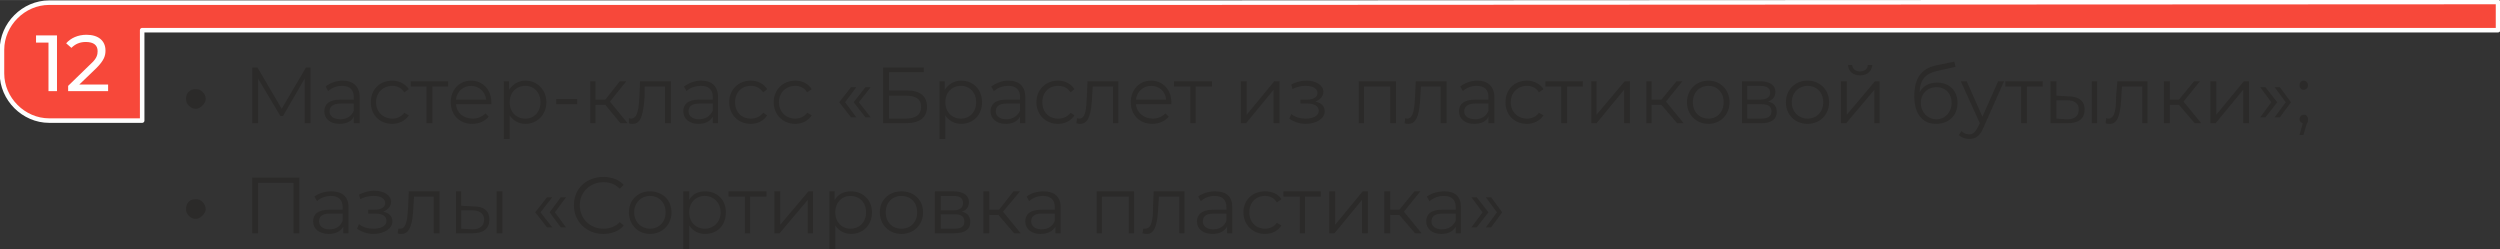 <?xml version="1.0" encoding="UTF-8"?> <svg xmlns="http://www.w3.org/2000/svg" xmlns:xlink="http://www.w3.org/1999/xlink" xml:space="preserve" width="783px" height="78px" version="1.1" style="shape-rendering:geometricPrecision; text-rendering:geometricPrecision; image-rendering:optimizeQuality; fill-rule:evenodd; clip-rule:evenodd" viewBox="0 0 3816 380"><rect x="0" y="0" width="3816" height="380" fill="#333333" stroke="none"/> <defs> <style type="text/css"> .str0 {stroke:#FEFEFE;stroke-width:6.909;stroke-linejoin:round} .fil0 {fill:#F7483A} .fil2 {fill:#FEFEFE;fill-rule:nonzero} .fil1 {fill:#2B2A29;fill-rule:nonzero} </style> </defs> <g id="Слой_x0020_1">  <g id="_1949988728624"> <path class="fil0 str0" d="M3813 46l-2696 0 -900 0 0 138 -142 0c-39,0 -72,-33 -72,-72l0 -36c0,-39 33,-72 72,-72l142 0 1538 0 18 0 2040 -1c0,32 0,12 0,43z"></path> <path class="fil1" d="M284 151c0,-5 1,-8 4,-11 3,-3 6,-4 11,-4 4,0 7,1 10,4 3,3 5,6 5,11 0,4 -2,7 -5,10 -3,3 -6,5 -10,5 -5,0 -8,-2 -11,-5 -3,-3 -4,-6 -4,-10zm183 -48l-37 63 -37 -63 -8 0 0 85 9 0 0 -68 34 57 4 0 33 -57 0 68 9 0 0 -85 -7 0zm56 20c-10,0 -20,4 -26,9l4 7c5,-5 13,-8 21,-8 12,0 18,6 18,17l0 4 -20 0c-19,0 -25,8 -25,18 0,11 9,19 23,19 11,0 19,-4 22,-11l0 10 9 0 0 -40c0,-16 -10,-25 -26,-25zm-3 59c-11,0 -17,-5 -17,-12 0,-7 5,-12 17,-12l20 0 0 11c-3,8 -11,13 -20,13zm79 7c10,0 20,-5 25,-13l-7 -4c-4,6 -11,9 -18,9 -14,0 -25,-10 -25,-25 0,-15 11,-25 25,-25 7,0 14,3 18,10l7 -5c-5,-8 -15,-13 -25,-13 -20,0 -33,14 -33,33 0,19 13,33 33,33zm85 -65l-57 0 0 8 24 0 0 56 9 0 0 -56 24 0 0 -8zm66 32c0,-19 -13,-33 -31,-33 -18,0 -31,14 -31,33 0,19 13,33 33,33 10,0 19,-4 25,-11l-5 -5c-5,5 -12,8 -19,8 -15,0 -25,-9 -26,-22l54 0c0,-1 0,-2 0,-3zm-31 -25c12,0 22,9 23,21l-46 0c1,-12 11,-21 23,-21zm83 -8c-10,0 -19,5 -25,14l0 -13 -8 0 0 88 9 0 0 -36c5,8 14,13 24,13 18,0 32,-14 32,-33 0,-19 -14,-33 -32,-33zm0 58c-14,0 -24,-10 -24,-25 0,-15 10,-25 24,-25 13,0 23,10 23,25 0,15 -10,25 -23,25zm47 -22l32 0 0 -8 -32 0 0 8zm98 29l11 0 -27 -33 25 -31 -10 0 -22 28 -15 0 0 -28 -8 0 0 64 8 0 0 -28 15 0 23 28zm30 -64l-1 23c-1,17 -2,34 -13,34 0,0 -2,0 -3,-1l0 8c2,1 4,1 6,1 14,0 16,-19 18,-42l0 -15 31 0 0 56 9 0 0 -64 -47 0zm93 -1c-10,0 -19,4 -26,9l4 7c5,-5 13,-8 22,-8 12,0 18,6 18,17l0 4 -21 0c-18,0 -24,8 -24,18 0,11 9,19 23,19 11,0 18,-4 22,-11l0 10 8 0 0 -40c0,-16 -9,-25 -26,-25zm-3 59c-10,0 -16,-5 -16,-12 0,-7 4,-12 17,-12l20 0 0 11c-4,8 -11,13 -21,13zm79 7c11,0 20,-5 25,-13l-6 -4c-5,6 -11,9 -19,9 -14,0 -24,-10 -24,-25 0,-15 10,-25 24,-25 8,0 14,3 19,10l6 -5c-5,-8 -14,-13 -25,-13 -19,0 -33,14 -33,33 0,19 14,33 33,33zm68 0c11,0 20,-5 25,-13l-7 -4c-4,6 -11,9 -18,9 -14,0 -25,-10 -25,-25 0,-15 11,-25 25,-25 7,0 14,3 18,10l7 -5c-5,-8 -14,-13 -25,-13 -19,0 -33,14 -33,33 0,19 14,33 33,33zm85 -10l8 0 -17 -23 17 -23 -8 0 -18 23 18 23zm22 0l8 0 -18 -23 18 -23 -8 0 -18 23 18 23zm27 9l35 0c21,0 32,-9 32,-25 0,-16 -10,-25 -31,-25l-27 0 0 -28 53 0 0 -7 -62 0 0 85zm9 -7l0 -35 25 0c16,0 24,5 24,17 0,12 -8,18 -24,18l-25 0zm110 -58c-10,0 -19,5 -25,14l0 -13 -8 0 0 88 9 0 0 -36c5,8 14,13 24,13 19,0 32,-14 32,-33 0,-19 -13,-33 -32,-33zm0 58c-14,0 -24,-10 -24,-25 0,-15 10,-25 24,-25 13,0 23,10 23,25 0,15 -10,25 -23,25zm72 -58c-10,0 -19,4 -26,9l4 7c6,-5 13,-8 22,-8 12,0 18,6 18,17l0 4 -21 0c-18,0 -24,8 -24,18 0,11 9,19 23,19 11,0 18,-4 22,-11l0 10 8 0 0 -40c0,-16 -9,-25 -26,-25zm-3 59c-10,0 -16,-5 -16,-12 0,-7 4,-12 17,-12l20 0 0 11c-4,8 -11,13 -21,13zm79 7c11,0 20,-5 25,-13l-6 -4c-4,6 -11,9 -19,9 -14,0 -24,-10 -24,-25 0,-15 10,-25 24,-25 8,0 15,3 19,10l6 -5c-5,-8 -14,-13 -25,-13 -19,0 -33,14 -33,33 0,19 14,33 33,33zm45 -65l-1 23c-1,17 -1,34 -12,34 -1,0 -2,0 -3,-1l-1 8c3,1 5,1 6,1 14,0 17,-19 18,-42l1 -15 31 0 0 56 8 0 0 -64 -47 0zm128 32c0,-19 -13,-33 -31,-33 -18,0 -31,14 -31,33 0,19 13,33 33,33 10,0 19,-4 25,-11l-5 -5c-5,5 -12,8 -19,8 -14,0 -25,-9 -26,-22l54 0c0,-1 0,-2 0,-3zm-31 -25c13,0 22,9 23,21l-46 0c1,-12 11,-21 23,-21zm93 -7l-58 0 0 8 25 0 0 56 8 0 0 -56 25 0 0 -8zm44 64l8 0 42 -51 0 51 9 0 0 -64 -8 0 -42 51 0 -51 -9 0 0 64zm114 -33c7,-3 12,-8 12,-15 0,-10 -11,-17 -26,-17 -7,0 -16,2 -23,6l2 7c7,-4 14,-5 20,-5 11,0 18,4 18,11 0,6 -6,10 -16,10l-10 0 0 6 11 0c10,0 17,4 17,11 0,8 -9,12 -20,12 -8,0 -16,-2 -22,-7l-3 7c7,5 16,8 25,8 16,0 29,-8 29,-19 0,-8 -5,-13 -14,-15zm66 -31l0 64 8 0 0 -56 40 0 0 56 9 0 0 -64 -57 0zm87 0l-1 23c-1,17 -2,34 -12,34 -1,0 -2,0 -3,-1l-1 8c2,1 4,1 6,1 14,0 17,-19 18,-42l1 -15 30 0 0 56 9 0 0 -64 -47 0zm94 -1c-10,0 -20,4 -26,9l4 7c5,-5 13,-8 21,-8 12,0 18,6 18,17l0 4 -20 0c-19,0 -25,8 -25,18 0,11 9,19 23,19 11,0 19,-4 22,-11l0 10 9 0 0 -40c0,-16 -10,-25 -26,-25zm-3 59c-11,0 -17,-5 -17,-12 0,-7 5,-12 17,-12l20 0 0 11c-3,8 -11,13 -20,13zm79 7c10,0 20,-5 25,-13l-7 -4c-4,6 -11,9 -18,9 -14,0 -25,-10 -25,-25 0,-15 11,-25 25,-25 7,0 14,3 18,10l7 -5c-5,-8 -15,-13 -25,-13 -20,0 -33,14 -33,33 0,19 13,33 33,33zm85 -65l-57 0 0 8 24 0 0 56 9 0 0 -56 24 0 0 -8zm13 64l8 0 42 -51 0 51 9 0 0 -64 -8 0 -43 51 0 -51 -8 0 0 64zm131 0l10 0 -27 -33 25 -31 -9 0 -23 28 -15 0 0 -28 -8 0 0 64 8 0 0 -28 15 0 24 28zm48 1c18,0 32,-14 32,-33 0,-19 -14,-33 -32,-33 -19,0 -33,14 -33,33 0,19 14,33 33,33zm0 -8c-14,0 -24,-10 -24,-25 0,-15 10,-25 24,-25 13,0 23,10 23,25 0,15 -10,25 -23,25zm91 -26c7,-3 11,-7 11,-15 0,-10 -9,-16 -23,-16l-28 0 0 64 29 0c16,0 24,-6 24,-17 0,-9 -4,-14 -13,-16zm-32 -24l19 0c10,0 16,3 16,10 0,8 -6,11 -16,11l-19 0 0 -21zm20 50l-20 0 0 -22 21 0c11,0 16,3 16,11 0,8 -6,11 -17,11zm72 8c19,0 33,-14 33,-33 0,-19 -14,-33 -33,-33 -19,0 -33,14 -33,33 0,19 14,33 33,33zm0 -8c-13,0 -24,-10 -24,-25 0,-15 11,-25 24,-25 14,0 24,10 24,25 0,15 -10,25 -24,25zm80 -66c11,0 18,-6 19,-16l-7 0c0,6 -5,10 -12,10 -7,0 -11,-4 -12,-10l-6 0c0,10 8,16 18,16zm-29 73l8 0 43 -51 0 51 8 0 0 -64 -7 0 -43 51 0 -51 -9 0 0 64zm147 -62c-12,0 -22,5 -27,15 1,-20 9,-29 28,-33l27 -6 -2 -8 -29 6c-21,5 -32,19 -32,47 0,26 12,42 33,42 20,0 33,-13 33,-32 0,-19 -13,-31 -31,-31zm-1 56c-14,0 -24,-11 -24,-25 0,-14 10,-24 24,-24 14,0 23,10 23,24 0,14 -10,25 -23,25zm94 -58l-24 54 -24 -54 -9 0 29 64 -3 6c-4,8 -8,11 -13,11 -5,0 -9,-2 -12,-5l-4 6c4,4 10,6 16,6 9,0 16,-4 21,-16l32 -72 -9 0zm68 0l-57 0 0 8 24 0 0 56 9 0 0 -56 24 0 0 -8zm39 23l-18 -1 0 -22 -9 0 0 64 26 0c17,0 26,-7 26,-21 0,-13 -9,-20 -25,-20zm36 41l8 0 0 -64 -8 0 0 64zm-38 -6l-16 -1 0 -28 16 0c12,0 18,5 18,14 0,10 -6,15 -18,15zm77 -58l-2 23c0,17 -1,34 -12,34 -1,0 -2,0 -3,-1l-1 8c3,1 5,1 7,1 13,0 16,-19 17,-42l1 -15 31 0 0 56 8 0 0 -64 -46 0zm118 64l10 0 -27 -33 25 -31 -9 0 -23 28 -14 0 0 -28 -9 0 0 64 9 0 0 -28 14 0 24 28zm24 0l8 0 42 -51 0 51 9 0 0 -64 -8 0 -42 51 0 -51 -9 0 0 64zm84 -9l18 -23 -18 -23 -8 0 17 23 -17 23 8 0zm22 0l17 -23 -17 -23 -8 0 17 23 -17 23 8 0zm36 -42c4,0 7,-3 7,-7 0,-4 -3,-7 -7,-7 -3,0 -6,3 -6,7 0,4 3,7 6,7zm1 38c-4,0 -7,3 -7,7 0,3 2,5 5,6l-5 18 6 0 5 -17c2,-3 2,-5 2,-7 0,-4 -3,-7 -6,-7zm-3233 144c0,-4 1,-8 4,-11 3,-3 6,-4 11,-4 4,0 7,1 10,4 3,3 5,7 5,11 0,4 -2,7 -5,10 -3,3 -6,5 -10,5 -5,0 -8,-2 -11,-5 -3,-3 -4,-6 -4,-10zm101 -48l0 85 9 0 0 -77 54 0 0 77 9 0 0 -85 -72 0zm121 21c-10,0 -20,3 -26,8l4 7c5,-5 13,-8 21,-8 12,0 18,6 18,17l0 4 -20 0c-19,0 -25,8 -25,18 0,11 9,19 24,19 10,0 18,-4 22,-11l0 10 8 0 0 -40c0,-16 -10,-24 -26,-24zm-3 58c-10,0 -16,-5 -16,-12 0,-7 4,-12 16,-12l20 0 0 11c-3,8 -10,13 -20,13zm82 -27c7,-3 12,-8 12,-15 0,-10 -11,-17 -26,-17 -7,0 -15,2 -23,6l2 7c7,-4 14,-5 21,-5 10,0 17,4 17,11 0,6 -6,10 -16,10l-10 0 0 6 11 0c11,0 17,4 17,11 0,8 -9,12 -20,12 -8,0 -16,-2 -22,-7l-3 7c7,5 16,8 25,8 16,0 29,-8 29,-19 0,-8 -5,-13 -14,-15zm39 -31l-1 23c-1,17 -2,34 -12,34 -1,0 -2,0 -3,0l-1 7c2,1 4,1 6,1 14,0 17,-19 18,-41l1 -16 30 0 0 56 9 0 0 -64 -47 0zm99 23l-19 -1 0 -22 -8 0 0 64 25 0c17,0 26,-7 26,-21 0,-13 -8,-20 -24,-20zm35 41l9 0 0 -64 -9 0 0 64zm-37 -6l-17 -1 0 -28 17 0c11,0 18,5 18,14 0,10 -7,15 -18,15zm114 -3l8 0 -18 -23 18 -23 -8 0 -18 23 18 23zm21 0l8 0 -17 -23 17 -23 -8 0 -17 23 17 23zm65 10c12,0 24,-4 31,-13l-6 -5c-7,7 -15,10 -25,10 -20,0 -36,-15 -36,-36 0,-20 16,-35 36,-35 10,0 18,3 25,10l6 -6c-7,-8 -19,-12 -31,-12 -26,0 -45,18 -45,43 0,25 19,44 45,44zm71 0c19,0 33,-14 33,-33 0,-19 -14,-32 -33,-32 -18,0 -32,13 -32,32 0,19 14,33 32,33zm0 -8c-13,0 -24,-10 -24,-25 0,-15 11,-25 24,-25 14,0 24,10 24,25 0,15 -10,25 -24,25zm84 -57c-10,0 -19,4 -24,13l0 -13 -9 0 0 88 9 0 0 -36c5,8 14,13 24,13 19,0 32,-13 32,-33 0,-19 -13,-32 -32,-32zm0 57c-14,0 -24,-10 -24,-25 0,-15 10,-25 24,-25 13,0 24,10 24,25 0,15 -11,25 -24,25zm94 -57l-58 0 0 8 25 0 0 56 8 0 0 -56 25 0 0 -8zm12 64l8 0 43 -51 0 51 8 0 0 -64 -7 0 -43 51 0 -51 -9 0 0 64zm117 -64c-11,0 -19,4 -25,13l0 -13 -8 0 0 88 9 0 0 -36c5,8 14,13 24,13 18,0 32,-13 32,-33 0,-19 -14,-32 -32,-32zm-1 57c-13,0 -23,-10 -23,-25 0,-15 10,-25 23,-25 14,0 24,10 24,25 0,15 -10,25 -24,25zm78 8c19,0 33,-14 33,-33 0,-19 -14,-32 -33,-32 -19,0 -33,13 -33,32 0,19 14,33 33,33zm0 -8c-14,0 -24,-10 -24,-25 0,-15 10,-25 24,-25 14,0 24,10 24,25 0,15 -10,25 -24,25zm92 -26c7,-2 11,-7 11,-15 0,-10 -9,-16 -24,-16l-28 0 0 64 29 0c17,0 25,-6 25,-17 0,-9 -4,-14 -13,-16zm-32 -24l19 0c10,0 15,3 15,11 0,7 -5,11 -15,11l-19 0 0 -22zm20 50l-20 0 0 -22 21 0c11,0 15,4 15,11 0,8 -5,11 -16,11zm92 7l10 0 -27 -33 26 -31 -10 0 -22 28 -15 0 0 -28 -9 0 0 64 9 0 0 -28 14 0 24 28zm45 -64c-10,0 -20,3 -26,8l4 7c5,-5 13,-8 21,-8 12,0 18,6 18,17l0 4 -20 0c-19,0 -25,8 -25,18 0,11 9,19 23,19 11,0 19,-4 23,-11l0 10 8 0 0 -40c0,-16 -10,-24 -26,-24zm-3 58c-10,0 -16,-5 -16,-12 0,-7 4,-12 16,-12l20 0 0 11c-3,8 -10,13 -20,13zm84 -58l0 64 8 0 0 -56 41 0 0 56 8 0 0 -64 -57 0zm87 0l-1 23c0,17 -1,34 -12,34 -1,0 -2,0 -3,0l-1 7c3,1 5,1 7,1 13,0 16,-19 17,-41l1 -16 31 0 0 56 8 0 0 -64 -47 0zm94 0c-10,0 -20,3 -26,8l4 7c5,-5 13,-8 21,-8 12,0 18,6 18,17l0 4 -20 0c-18,0 -25,8 -25,18 0,11 9,19 24,19 10,0 18,-4 22,-11l0 10 8 0 0 -40c0,-16 -9,-24 -26,-24zm-3 58c-10,0 -16,-5 -16,-12 0,-7 4,-12 16,-12l20 0 0 11c-3,8 -10,13 -20,13zm79 7c11,0 20,-5 25,-13l-7 -4c-4,6 -11,9 -18,9 -14,0 -24,-10 -24,-25 0,-15 10,-25 24,-25 7,0 14,3 18,10l7 -5c-5,-8 -14,-12 -25,-12 -19,0 -33,13 -33,32 0,19 14,33 33,33zm85 -65l-57 0 0 8 25 0 0 56 8 0 0 -56 24 0 0 -8zm13 64l8 0 42 -51 0 51 9 0 0 -64 -8 0 -42 51 0 -51 -9 0 0 64zm131 0l10 0 -27 -33 25 -31 -9 0 -23 28 -14 0 0 -28 -9 0 0 64 9 0 0 -28 14 0 24 28zm45 -64c-11,0 -20,3 -27,8l4 7c6,-5 13,-8 22,-8 12,0 18,6 18,17l0 4 -21 0c-18,0 -24,8 -24,18 0,11 9,19 23,19 11,0 18,-4 22,-11l0 10 8 0 0 -40c0,-16 -9,-24 -25,-24zm-4 58c-10,0 -16,-5 -16,-12 0,-7 4,-12 17,-12l20 0 0 11c-4,8 -11,13 -21,13zm53 -3l18 -23 -18 -23 -8 0 17 23 -17 23 8 0zm22 0l17 -23 -17 -23 -8 0 17 23 -17 23 8 0z"></path> <path class="fil2" d="M55 54l0 11 19 0 0 74 13 0 0 -85 -32 0zm66 75l26 -25c12,-12 14,-19 14,-27 0,-15 -11,-24 -29,-24 -13,0 -24,5 -31,13l8 7c6,-6 13,-9 22,-9 12,0 18,5 18,14 0,5 -1,11 -10,19l-35 34 0 8 61 0 0 -10 -44 0z"></path> </g> </g> </svg> 